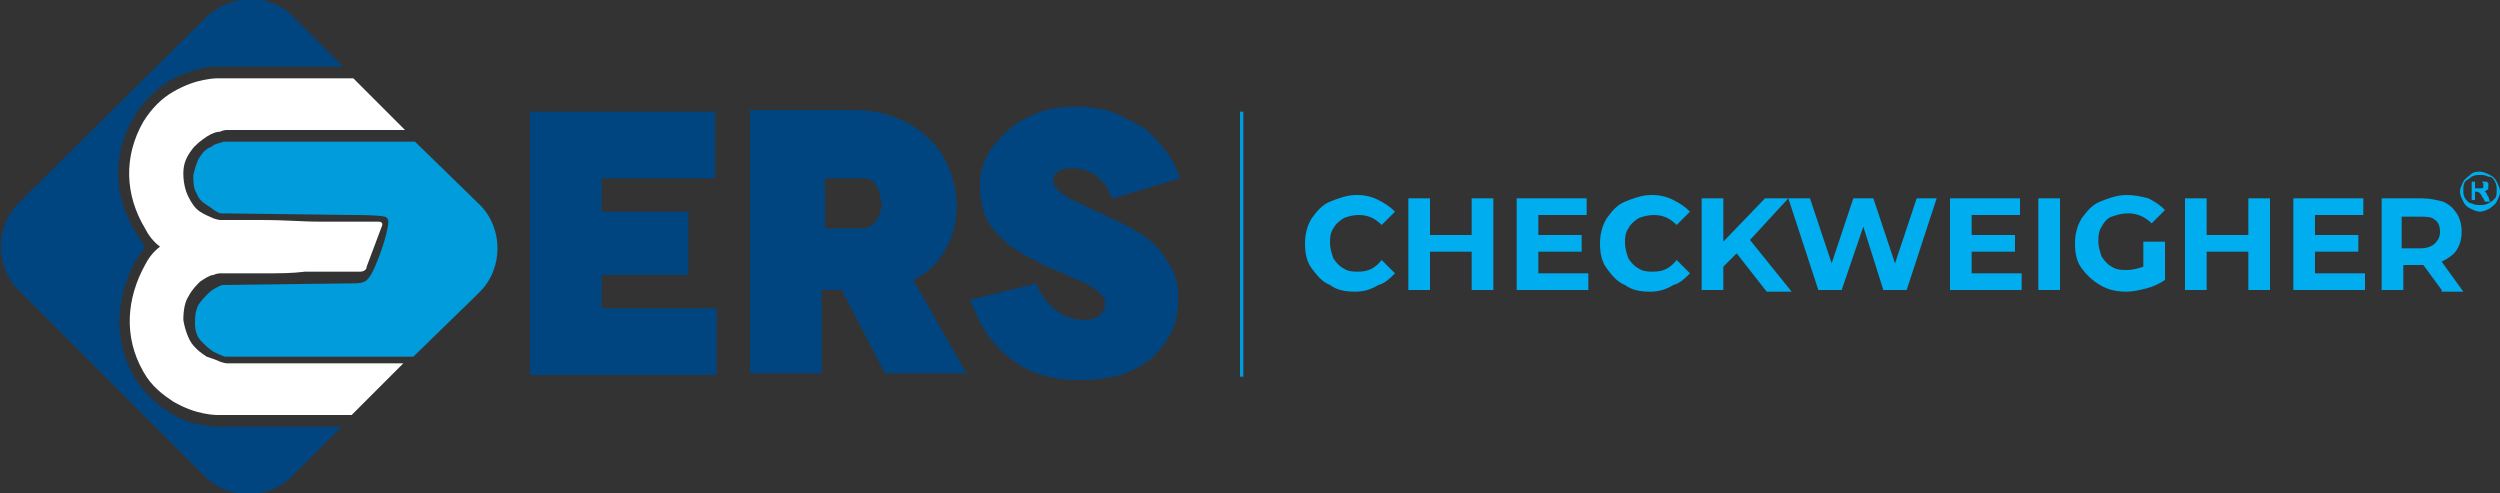 <?xml version="1.0" encoding="utf-8"?>
<!-- Generator: Adobe Illustrator 26.3.1, SVG Export Plug-In . SVG Version: 6.00 Build 0)  -->
<svg version="1.1" id="Layer_1" xmlns="http://www.w3.org/2000/svg" xmlns:xlink="http://www.w3.org/1999/xlink" x="0px" y="0px"
	 viewBox="0 0 150 29.6" style="enable-background:new 0 0 150 29.6;" xml:space="preserve">
<rect x="0" y="0" width="150" height="29.6" fill="#333333" stroke="none"/>
<style type="text/css">
	.st0{fill-rule:evenodd;clip-rule:evenodd;fill:#004580;}
	.st1{fill:#009CDB;}
	.st2{fill-rule:evenodd;clip-rule:evenodd;fill:#009CDB;}
	.st3{fill-rule:evenodd;clip-rule:evenodd;fill:#FFFFFF;}
	.st4{fill:#00ADEE;}
</style>
<g>
	<path class="st0" d="M49.5,10.7h2.1c0.3,0,0.5,0,0.6,0.1c0.2,0.1,0.3,0.2,0.4,0.4c0.1,0.2,0.2,0.3,0.2,0.5c0,0.2,0.1,0.4,0.1,0.5
		c0,0.2,0,0.3-0.1,0.5c0,0.2-0.1,0.3-0.2,0.5c-0.1,0.2-0.3,0.3-0.4,0.4c-0.2,0.1-0.4,0.1-0.6,0.1h-2.1V10.7z M58.1,22.6l-3.3-5.8
		c0.8-0.4,1.5-1,1.9-1.8c0.5-0.8,0.7-1.7,0.7-2.7c0-0.8-0.2-1.6-0.5-2.3c-0.3-0.7-0.7-1.3-1.3-1.8c-0.5-0.5-1.2-0.9-2-1.2
		c-0.8-0.3-1.6-0.4-2.6-0.4h-6v15.8h4.3v-5h1.2l2.6,5H58.1z M70.8,10.7c-0.2-0.6-0.5-1.2-0.9-1.7c-0.4-0.5-0.8-1-1.4-1.4
		C68,7.3,67.4,7,66.7,6.7c-0.7-0.2-1.4-0.3-2.1-0.3c-0.9,0-1.7,0.1-2.4,0.4c-0.7,0.3-1.3,0.6-1.8,1.1c-0.5,0.5-0.9,0.9-1.2,1.5
		c-0.3,0.6-0.4,1.1-0.4,1.7c0,0.7,0.1,1.3,0.3,1.8c0.2,0.5,0.5,0.9,0.9,1.3c0.4,0.4,0.8,0.7,1.3,1c0.5,0.3,1,0.5,1.5,0.8
		c0.5,0.2,1,0.4,1.4,0.6c0.4,0.2,0.8,0.3,1.1,0.5c0.3,0.2,0.5,0.3,0.7,0.5c0.2,0.2,0.3,0.4,0.3,0.6c0,0.3-0.1,0.5-0.3,0.7
		c-0.2,0.2-0.6,0.3-1,0.3c-0.3,0-0.7-0.1-1-0.2c-0.3-0.1-0.5-0.3-0.8-0.5c-0.2-0.2-0.4-0.4-0.6-0.7c-0.2-0.2-0.3-0.5-0.4-0.8
		L58.2,18c0.3,0.7,0.6,1.4,1,2c0.4,0.6,0.9,1.1,1.4,1.5c0.5,0.4,1.2,0.8,1.9,1c0.7,0.2,1.5,0.3,2.3,0.3c0.9,0,1.7-0.1,2.4-0.3
		c0.7-0.2,1.4-0.6,1.9-1c0.5-0.5,0.9-1,1.2-1.6c0.3-0.6,0.4-1.3,0.4-2c0-0.7-0.1-1.2-0.4-1.8c-0.3-0.5-0.6-1-1-1.4
		c-0.4-0.4-0.9-0.7-1.4-1c-0.5-0.3-1.1-0.5-1.6-0.8c-0.5-0.2-0.9-0.4-1.3-0.6c-0.4-0.2-0.7-0.3-1-0.5c-0.3-0.2-0.5-0.3-0.6-0.5
		c-0.2-0.2-0.2-0.3-0.2-0.5c0-0.2,0.1-0.4,0.3-0.5c0.2-0.2,0.5-0.2,0.9-0.2c0.4,0,0.9,0.1,1.3,0.4c0.4,0.3,0.8,0.7,1,1.4h0.1
		L70.8,10.7z M36.1,18.5v-2h5.2v-3.8h-5.2v-2h6.8v-4H31.8v15.8H43v-4H36.1z"/>
	<rect x="74.4" y="6.7" class="st1" width="0.2" height="15.9"/>
	<path class="st0" d="M12.3,1.1L1.1,12.2c-1.4,1.4-1.4,3.8,0,5.2l11.2,11.2c1.4,1.4,3.8,1.4,5.2,0l3-3h-7.5c-0.3,0-0.6-0.1-0.9-0.1
		c-0.7-0.1-1.4-0.4-2-0.8c-0.8-0.5-1.5-1.2-2-2c-1.3-2.2-1.2-4.7,0-7c0.2-0.3,0.4-0.6,0.6-0.9c-0.2-0.3-0.4-0.6-0.6-0.9
		c-1.3-2.2-1.4-4.7,0-7c0.5-0.8,1.2-1.5,2-2c0.6-0.4,1.3-0.6,2-0.8c0.3-0.1,0.6-0.1,0.9-0.1h7.6l-3.1-3.1
		C16.1-0.4,13.8-0.4,12.3,1.1"/>
	<path class="st2" d="M24.8,21.4l3.7-3.6l0.3-0.3c1.4-1.4,1.4-3.8,0-5.2l-3.9-3.8l-11.2,0l-0.3,0c-0.2,0.1-0.5,0.1-0.7,0.3
		c-0.3,0.1-0.5,0.3-0.7,0.6c-0.2,0.3-0.3,0.7-0.4,1.1c0,0.4,0,0.8,0.2,1.1c0.1,0.3,0.3,0.5,0.6,0.7c0.2,0.1,0.4,0.3,0.6,0.4l0.2,0.1
		l8,0.1c0.4,0,1.4,0,1.9,0.1c0.2,0.1,0.2,0.2,0.2,0.4c-0.1,0.8-0.5,1.9-0.8,2.6c-0.4,0.9-0.6,1-1.3,1l-7.9,0.1l-0.2,0.1
		c-0.2,0.1-0.4,0.2-0.6,0.4c-0.2,0.2-0.4,0.4-0.6,0.7c-0.2,0.4-0.2,0.8-0.2,1.1c0,0.4,0.1,0.8,0.4,1.1c0.2,0.2,0.4,0.4,0.7,0.6
		c0.2,0.1,0.4,0.2,0.7,0.3l0.3,0L24.8,21.4z"/>
	<path class="st3" d="M21.2,4.7h-8.2c0,0-0.3,0-0.8,0.1c-0.5,0.1-1.1,0.3-1.8,0.7c-0.7,0.4-1.3,1-1.8,1.8c-1.2,2.1-1.1,4.4,0.1,6.4
		c0.2,0.4,0.5,0.8,0.9,1.1c-0.4,0.3-0.7,0.7-0.9,1.1c-1.1,2-1.3,4.3-0.1,6.4c0.5,0.9,1.2,1.4,1.8,1.8c0.7,0.4,1.3,0.6,1.8,0.7
		c0.5,0.1,0.8,0.1,0.8,0.1h8.1l3.1-3.1l-10.6,0c0,0-0.1,0-0.4-0.1c-0.2-0.1-0.5-0.2-0.8-0.3c-0.3-0.2-0.6-0.4-0.9-0.8
		c-0.2-0.3-0.4-0.8-0.5-1.4c0-0.6,0.1-1.1,0.3-1.4c0.2-0.4,0.5-0.7,0.7-0.9c0.3-0.2,0.6-0.4,0.8-0.4c0.2-0.1,0.4-0.1,0.4-0.1l2.3,0
		c1.4,0,2,0,2.8-0.1h3.3c0.2,0,0.4-0.1,0.4-0.3l0.9-2.4c0.1-0.2,0-0.3-0.2-0.3h-3.4c-1.4,0-1.9-0.1-3.8-0.1l-2.3,0
		c0,0-0.1,0-0.4-0.1c-0.2-0.1-0.5-0.2-0.8-0.4c-0.3-0.2-0.5-0.5-0.7-0.9c-0.2-0.4-0.3-0.9-0.3-1.4c0-0.6,0.2-1,0.5-1.4
		c0.2-0.3,0.6-0.6,0.9-0.8c0.3-0.2,0.6-0.3,0.8-0.3c0.2-0.1,0.4-0.1,0.4-0.1l10.7,0L21.2,4.7z"/>
	<path class="st4" d="M146.4,13.9c0-0.3-0.1-0.6-0.3-0.7c-0.2-0.2-0.5-0.2-0.9-0.2h-1.1v1.9h1.1c0.4,0,0.7-0.1,0.9-0.3
		C146.3,14.4,146.4,14.2,146.4,13.9 M146.5,17.4l-1.1-1.5h-0.1h-1.1v1.5h-1.3v-5.5h2.4c0.5,0,0.9,0.1,1.3,0.2
		c0.4,0.2,0.6,0.4,0.8,0.7c0.2,0.3,0.3,0.7,0.3,1.1c0,0.4-0.1,0.8-0.3,1.1c-0.2,0.3-0.5,0.5-0.9,0.7l1.3,1.8H146.5z M141.9,16.4v1
		h-4.3v-5.5h4.2v1h-2.9v1.2h2.6v1h-2.6v1.3H141.9z M136.2,11.9v5.5h-1.3v-2.3h-2.5v2.3h-1.3v-5.5h1.3v2.2h2.5v-2.2H136.2z
		 M128.7,14.5h1.2v2.3c-0.3,0.2-0.7,0.4-1.1,0.5c-0.4,0.1-0.8,0.2-1.2,0.2c-0.6,0-1.1-0.1-1.6-0.4s-0.8-0.6-1.1-1
		c-0.3-0.4-0.4-0.9-0.4-1.5c0-0.5,0.1-1,0.4-1.5c0.3-0.4,0.6-0.8,1.1-1c0.5-0.2,1-0.4,1.6-0.4c0.5,0,0.9,0.1,1.3,0.2
		c0.4,0.2,0.7,0.4,1,0.7l-0.8,0.8c-0.4-0.4-0.9-0.6-1.4-0.6c-0.4,0-0.7,0.1-1,0.2c-0.3,0.1-0.5,0.4-0.6,0.6
		c-0.2,0.3-0.2,0.6-0.2,0.9c0,0.3,0.1,0.6,0.2,0.9c0.2,0.3,0.4,0.5,0.6,0.6c0.3,0.2,0.6,0.2,0.9,0.2c0.4,0,0.7-0.1,1-0.2V14.5z
		 M122.3,11.9h1.3v5.5h-1.3V11.9z M121.3,16.4v1h-4.3v-5.5h4.2v1h-2.9v1.2h2.6v1h-2.6v1.3H121.3z M116.2,11.9l-1.8,5.5H113l-1.2-3.8
		l-1.3,3.8h-1.4l-1.8-5.5h1.3l1.3,3.9l1.3-3.9h1.2l1.3,3.9l1.3-3.9H116.2z M104.2,15.2l-0.8,0.8v1.4h-1.3v-5.5h1.3v2.6l2.5-2.6h1.4
		l-2.3,2.5l2.5,3.1H106L104.2,15.2z M99,17.5c-0.6,0-1.1-0.1-1.5-0.4c-0.5-0.2-0.8-0.6-1.1-1c-0.3-0.4-0.4-0.9-0.4-1.5
		c0-0.5,0.1-1,0.4-1.5c0.3-0.4,0.6-0.8,1.1-1c0.5-0.2,1-0.4,1.6-0.4c0.5,0,0.9,0.1,1.3,0.3c0.4,0.2,0.7,0.4,1,0.7l-0.8,0.8
		c-0.4-0.4-0.8-0.6-1.4-0.6c-0.3,0-0.7,0.1-0.9,0.2c-0.3,0.2-0.5,0.4-0.6,0.6c-0.2,0.3-0.2,0.6-0.2,0.9c0,0.3,0.1,0.6,0.2,0.9
		c0.2,0.3,0.4,0.5,0.6,0.6c0.3,0.2,0.6,0.2,0.9,0.2c0.6,0,1-0.2,1.4-0.7l0.8,0.8c-0.3,0.3-0.6,0.6-1,0.7
		C99.9,17.4,99.5,17.5,99,17.5z M95.3,16.4v1H91v-5.5h4.2v1h-2.9v1.2h2.6v1h-2.6v1.3H95.3z M89.6,11.9v5.5h-1.3v-2.3h-2.5v2.3h-1.3
		v-5.5h1.3v2.2h2.5v-2.2H89.6z M81.3,17.5c-0.6,0-1.1-0.1-1.5-0.4c-0.5-0.2-0.8-0.6-1.1-1c-0.3-0.4-0.4-0.9-0.4-1.5
		c0-0.5,0.1-1,0.4-1.5c0.3-0.4,0.6-0.8,1.1-1c0.5-0.2,1-0.4,1.6-0.4c0.5,0,0.9,0.1,1.3,0.3c0.4,0.2,0.7,0.4,1,0.7l-0.8,0.8
		c-0.4-0.4-0.8-0.6-1.4-0.6c-0.3,0-0.7,0.1-0.9,0.2c-0.3,0.2-0.5,0.4-0.6,0.6c-0.2,0.3-0.2,0.6-0.2,0.9c0,0.3,0.1,0.6,0.2,0.9
		c0.2,0.3,0.4,0.5,0.6,0.6c0.3,0.2,0.6,0.2,0.9,0.2c0.6,0,1-0.2,1.4-0.7l0.8,0.8c-0.3,0.3-0.6,0.6-1,0.7
		C82.2,17.4,81.8,17.5,81.3,17.5z"/>
	<path class="st4" d="M148.5,11.3h0.1c0.1,0,0.2,0,0.3,0c0,0,0.1,0,0.1-0.1c0,0,0-0.1,0-0.1c0,0,0-0.1,0-0.1c0,0,0,0-0.1-0.1
		c0,0-0.1,0-0.3,0h-0.1V11.3z M148.3,12.1v-1.2h0.3c0.2,0,0.4,0,0.4,0c0.1,0,0.2,0,0.2,0c0,0,0.1,0.1,0.1,0.1c0,0.1,0,0.1,0,0.2
		c0,0.1,0,0.2-0.1,0.2c-0.1,0.1-0.1,0.1-0.2,0.1c0,0,0.1,0,0.1,0c0,0,0,0,0.1,0.1c0,0,0,0.1,0.1,0.2l0.1,0.3h-0.3l-0.1-0.2
		c-0.1-0.1-0.1-0.2-0.2-0.3c0,0-0.1-0.1-0.2-0.1h-0.1v0.5H148.3z M148.8,10.5c-0.2,0-0.3,0-0.5,0.1c-0.1,0.1-0.3,0.2-0.4,0.3
		c-0.1,0.2-0.1,0.3-0.1,0.5c0,0.2,0,0.3,0.1,0.5c0.1,0.1,0.2,0.3,0.4,0.3c0.2,0.1,0.3,0.1,0.5,0.1c0.2,0,0.3,0,0.5-0.1
		c0.2-0.1,0.3-0.2,0.4-0.3c0.1-0.1,0.1-0.3,0.1-0.5c0-0.2,0-0.3-0.1-0.5c-0.1-0.2-0.2-0.3-0.4-0.3C149.1,10.5,149,10.5,148.8,10.5z
		 M148.8,10.3c0.2,0,0.4,0.1,0.6,0.2c0.2,0.1,0.3,0.2,0.4,0.4c0.1,0.2,0.2,0.4,0.2,0.6c0,0.2-0.1,0.4-0.2,0.6
		c-0.1,0.2-0.3,0.3-0.4,0.4c-0.2,0.1-0.4,0.2-0.6,0.2c-0.2,0-0.4-0.1-0.6-0.2c-0.2-0.1-0.3-0.2-0.4-0.4c-0.1-0.2-0.2-0.4-0.2-0.6
		c0-0.2,0.1-0.4,0.2-0.6c0.1-0.2,0.3-0.3,0.4-0.4C148.4,10.3,148.6,10.3,148.8,10.3z"/>
</g>
</svg>
